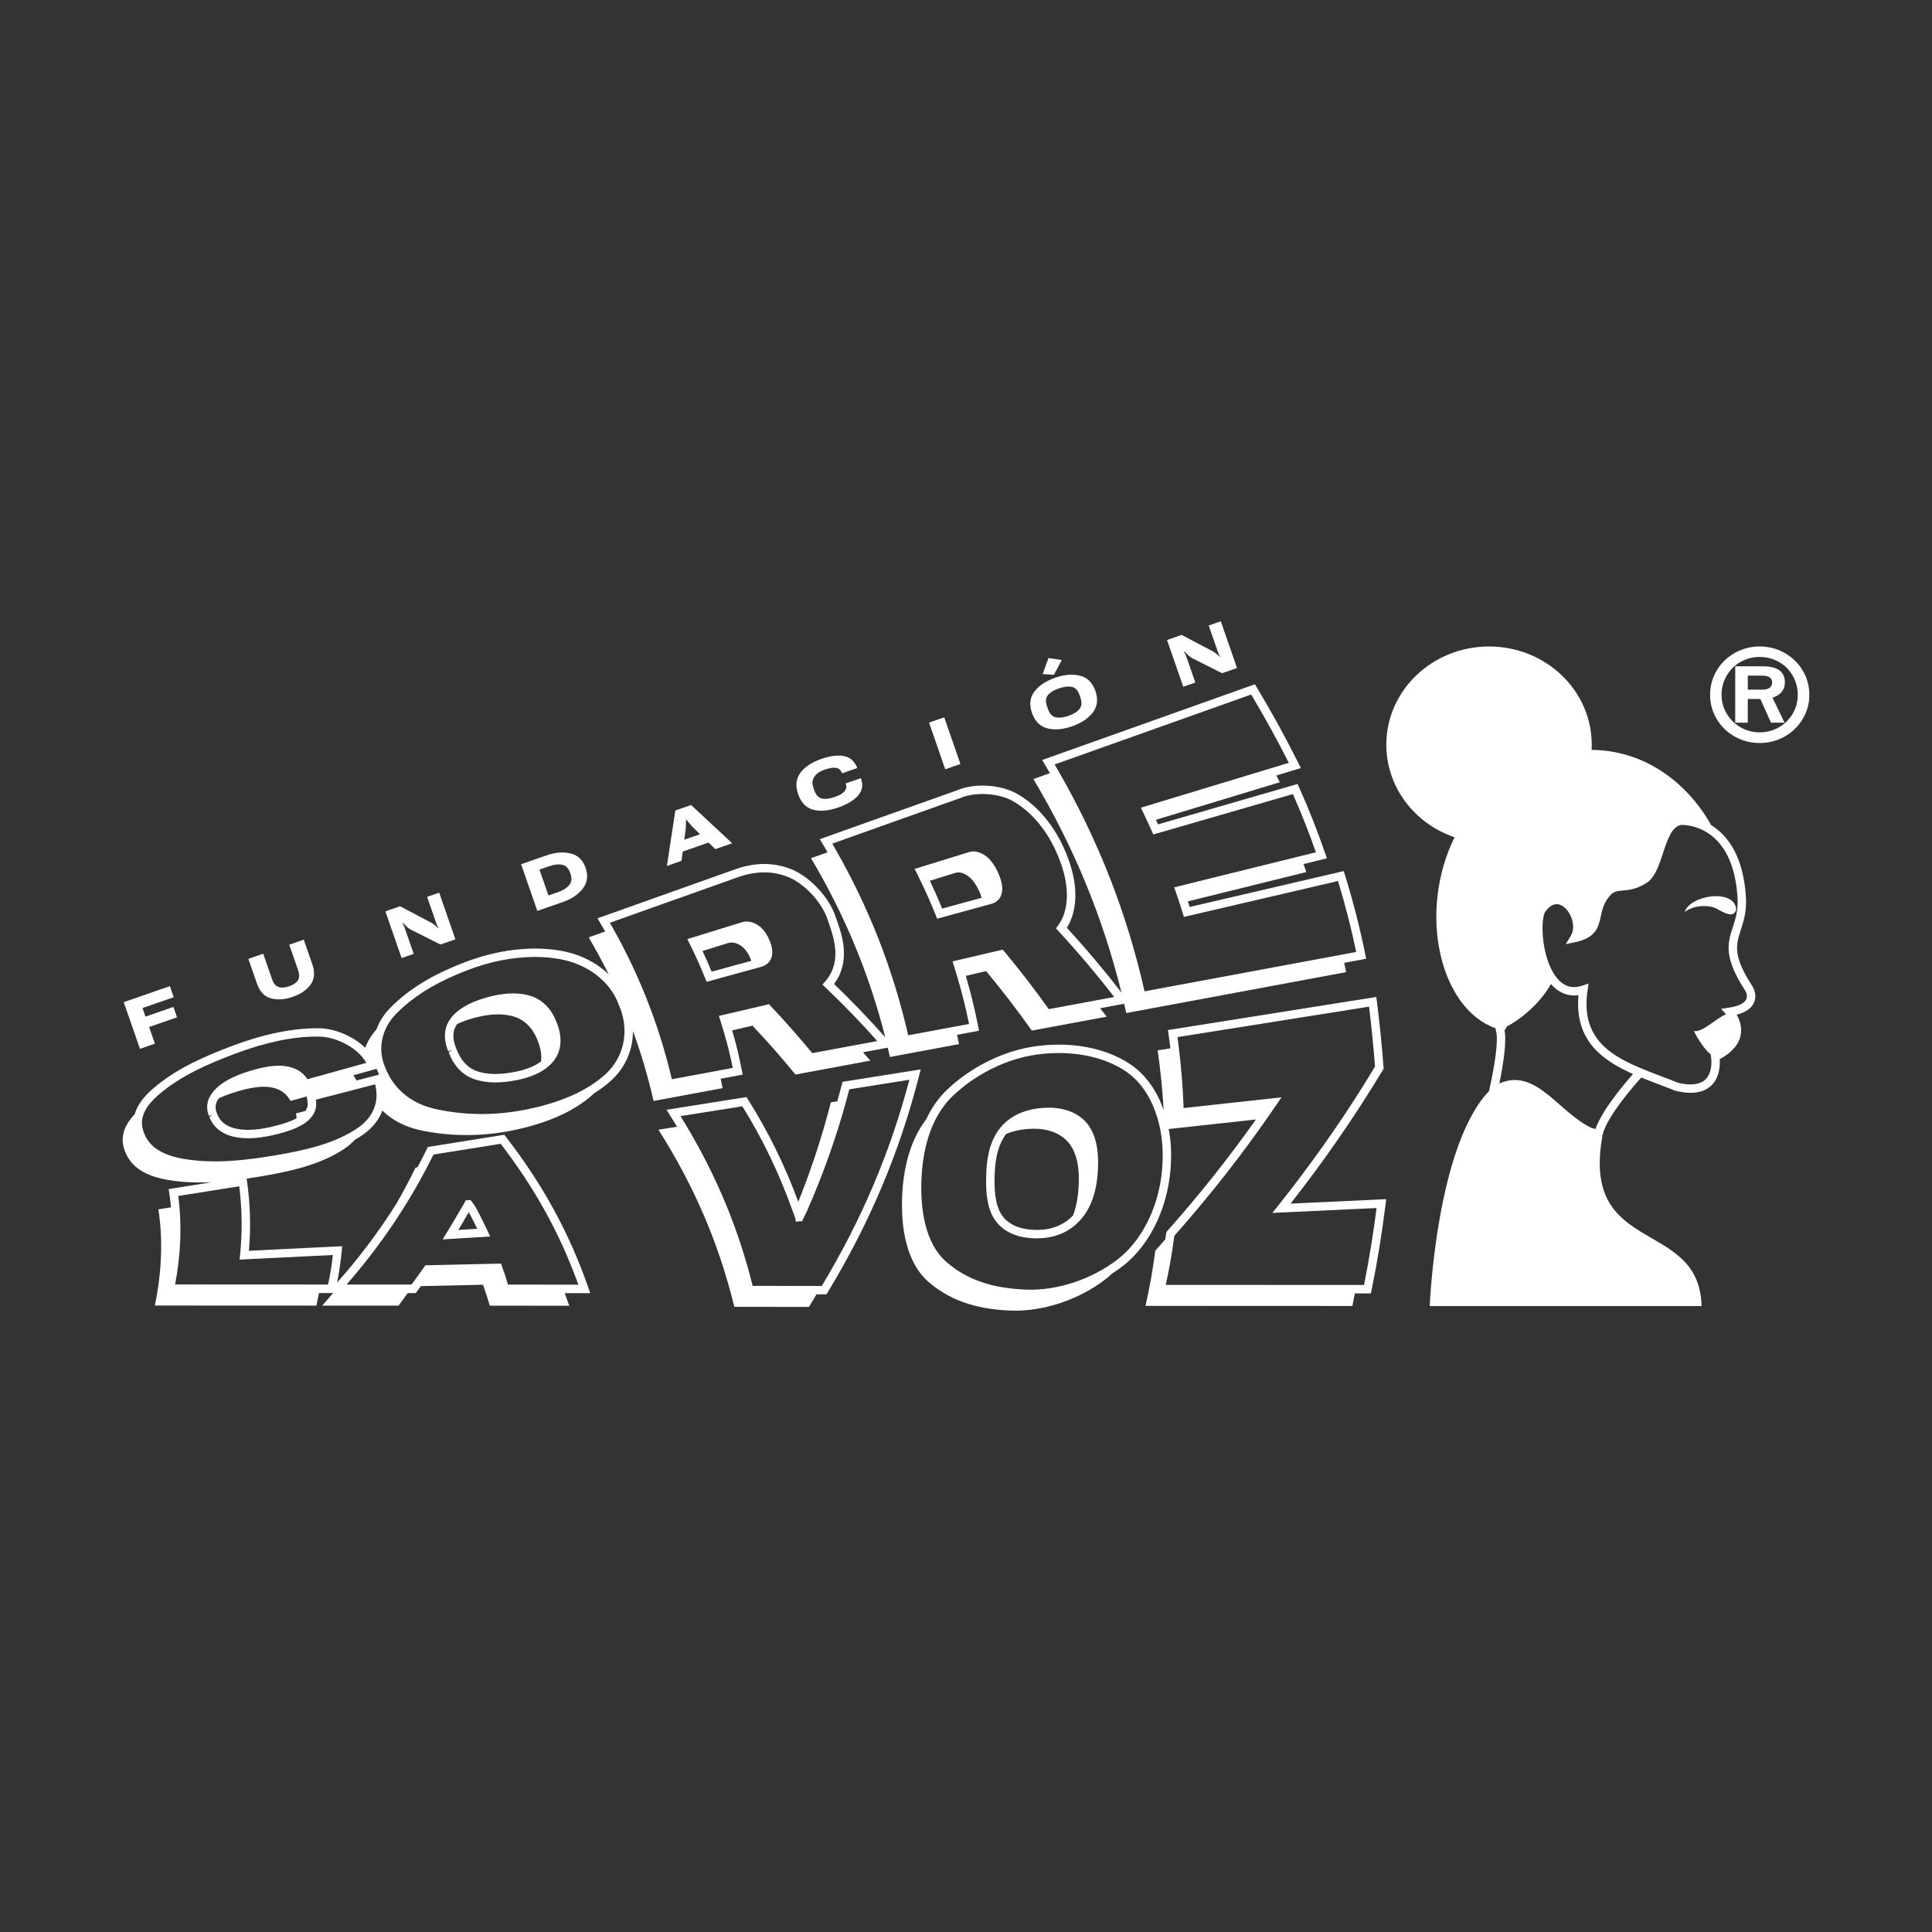 <?xml version="1.0" encoding="UTF-8"?>
<svg id="LOGOS" xmlns="http://www.w3.org/2000/svg" viewBox="0 0 1080 1080">
  <rect x="0" y="0" width="1080" height="1080" fill="#333333" stroke="none"/>
  <defs>
    <style>
      .cls-1 {
        fill: #fff;
        stroke-width: 0px;
      }
    </style>
  </defs>
  <path class="cls-1" d="m402.88,603.02l12.29-2.29-.46-2.35c-1.87-9.19-3.22-14.89-5.43-22.37,3.79-.89,7.57-1.77,11.36-2.65,8.33,8.81,16.31,17.85,24.05,27.32,13.95-2.59,27.89-5.19,41.84-7.78-1.37-1.57-2.75-3.12-4.13-4.66l13.87-2.58c.42,1.73.82,3.46,1.21,5.2,12.87-2.39,25.74-4.78,38.61-7.18-.34-1.74-.7-3.47-1.08-5.21l12.27-2.29-.46-2.34c-1.87-9.51-4.18-19-6.92-28.32,3.79-.88,7.57-1.77,11.36-2.65,8.93,10.74,17.41,21.76,25.54,33.24,13.95-2.59,27.89-5.19,41.84-7.78-1.21-1.59-2.42-3.17-3.65-4.73l13.42-2.5c.4,1.72.8,3.46,1.19,5.2,40.97-7.62,81.94-15.24,122.9-22.86-.35-1.74-.72-3.47-1.09-5.21l12.29-2.29-.48-2.35c-3.05-14.99-6.89-29.98-11.41-44.56l-.65-2.09-86.14,20.07c-.35-1.14-.69-2.15-1-3.13,22.08-5.46,44.16-10.92,66.23-16.38-.51-1.49-1.04-2.98-1.58-4.48l13.08-3.23-.84-2.43c-4.33-12.55-9.27-25.08-14.7-37.24l-.83-1.87-78.03,22.59c-.42-.93-.8-1.76-1.17-2.57,23.07-6.98,46.14-13.99,69.23-20.99-.64-1.26-1.26-2.52-1.91-3.78l13.69-4.15-1.25-2.51c-7.33-14.67-15-28.63-23.46-42.68l-.99-1.65-118.9,42.33,1.47,2.47c.97,1.63,1.92,3.25,2.86,4.88-3.08,1.09-6.18,2.19-9.26,3.29,22.56,37.85,38.72,76.98,49.26,119.39-9.68-12.54-19.7-24.43-30.55-36.27,1.26-1.99,2.28-4.15,3.01-6.43,4.43-13.7-.32-28.77-5.09-39.01-6.13-13.17-15.36-23.67-26.02-29.58-9.24-5.11-23.51-5.9-33.09-1.86l-76.88,27.37,1.46,2.46c.97,1.63,1.92,3.27,2.85,4.89-3.08,1.1-6.17,2.19-9.25,3.29,18.89,31.83,32.5,64.61,41.52,100.14-9.17-10.35-18.58-20.15-28.63-29.81,1.22-1.63,2.26-3.39,3.1-5.25,5.33-11.96.66-24.53-2.75-33.7-3.79-10.18-14.03-20.93-23.83-25.03-9.82-4.11-20.54-4.15-31.88-.11l-76.87,27.37,1.44,2.46c.95,1.63,1.9,3.27,2.83,4.91-3.07,1.09-6.14,2.19-9.21,3.28,4.02,6.86,7.76,13.76,11.22,20.71-6.92-6.68-16.29-11.41-26.93-13.26-16.26-2.83-35.27-.55-53.47,6.43-18.35,7.02-31.66,15.19-41.9,25.69-3.47,3.57-6.04,7.65-7.62,11.98-2.76,3.06-4.87,6.52-6.23,10.2-6.85-6.73-17.21-10.73-25.21-10.92-14.48-.29-31.16,3.03-49.61,10.02-14.89,5.63-30.45,12.34-43.37,23.33-5.73,4.86-9.27,9.74-10.66,14.7-6.52,6.89-8.23,13.64-5.41,20.71.07.2.11.28.18.48,3.24,8.18,11,13.36,23.95,15.54,8.07,1.37,16.25,1.64,24.39,1.25l-24.12,3.84.35,2.31c.4,2.61.72,5.24.97,7.9-2.35.38-4.71.75-7.06,1.13,2.74,17.79,1.66,36.21-1.97,53.76,30.09.01,60.2.02,90.29.04.58-2.67,1.04-4.92,1.44-7.02h7.91c-1.99,2.36-4.04,4.71-6.13,7.03,14.23,0,28.47.01,42.71.01,1.75-2.34,3.46-4.67,5.14-7.02h4.46l.71-.94c.73-.98,1.46-1.96,2.17-2.95,11.57-.26,23.17-.51,34.74-.77,1.37,3.87,2.63,7.77,3.78,11.71,14.81,0,29.62.01,44.42.01-.82-2.36-1.68-4.71-2.56-7.02h14.3l-1.1-3.13c-10.72-30.7-25.36-57.49-46.09-84.3l-.86-1.11-42.74,6.84-.54,1.1c-1.69,3.46-3.44,6.88-5.24,10.25-.35.06-.72.11-1.08.17-3.41,6.99-7.02,13.76-10.83,20.36-9.64,15.32-20.59,29.87-33.05,43.95,1.25-6.14,1.86-10.43,2.61-17.65l.28-2.73-52.17,2.57c1.13-12.99.77-26.12-1.08-39.04l-.18-1.28c2.84-.42,5.65-.87,8.45-1.35,15.87-2.69,33.36-6.5,46.69-15.72,2.03-1.41,3.8-2.95,5.3-4.62,1.53-.87,3.02-1.81,4.46-2.81,5.37-3.72,9.06-8.33,10.95-13.54,5.43,5.26,12.42,8.91,20.05,10.68,16.63,3.84,34.61,3.9,51.34.67,16.37-3.17,34.11-9.22,46.58-20.6.15-.13.29-.27.44-.42,3.52-2.21,6.72-4.62,9.58-7.23,7.93-7.23,12.12-17.16,12.11-27.56,4.61,12.6,8.43,25.57,11.52,39.08,12.86-2.39,25.73-4.78,38.59-7.17-.38-1.87-.73-3.6-1.09-5.22Zm188.52-172.46c-.61-1.08-1.24-2.14-1.87-3.22l109.88-39.11c7.52,12.59,14.43,25.13,21.04,38.2l-9.16,2.78-73.54,22.3,1.2,2.48c1.09,2.26,1.87,3.93,2.67,5.64.7,1.48,1.38,2.98,2.26,4.98l.83,1.87,78.02-22.58c4.7,10.64,9.03,21.57,12.87,32.53l-8.54,2.12-70.66,17.48.84,2.43c.91,2.63,1.55,4.54,2.19,6.53.54,1.63,1.06,3.3,1.74,5.48l.65,2.09,86.14-20.06c3.98,13,7.39,26.33,10.17,39.66l-7.74,1.44-110.57,20.56c-9.99-44.03-25.86-84.54-48.41-123.61Zm-124.31,44.26c-.61-1.08-1.24-2.15-1.86-3.23l71.62-25.49c8.37-3.52,21.15-2.83,29.1,1.59,9.79,5.43,18.32,15.17,24.04,27.45,4.42,9.47,8.83,23.33,4.88,35.57-.78,2.42-1.93,4.67-3.42,6.68l-1.16,1.58,1.32,1.43c11.12,12.05,21.36,24.16,31.24,36.92l-11.17,2.08-25.41,4.73c-7.9-11.08-16.01-21.62-24.78-32.16l-.93-1.11-28.1,6.56.77,2.42c.71,2.24,1.39,4.49,2.05,6.75,2.51,8.5,4.66,17.15,6.43,25.82l-7.74,1.44-26.28,4.88c-8.5-36.97-21.81-71.05-40.61-103.92Zm-227.89,176.73c1.06-2.03,2.1-4.09,3.12-6.15l37.57-6.01c19.27,25.1,33.13,50.24,43.41,78.73h-9.46l-29.86-.02c-1-3.34-2.13-6.74-3.33-10.13l-.56-1.61-42.29.94-.69.98c-2.31,3.29-4.66,6.54-7.08,9.8h-36.3c18.15-20.83,33.1-42.71,45.46-66.52Zm-53.14,50.01c-.7,6.23-1.33,10.18-2.68,16.5h-4.28l-81.23-.04c2.89-15.22,3.69-29.93,2.39-43.89-.17-1.87-.39-3.73-.64-5.57l34.11-5.42c1.61,12.69,1.77,25.54.48,38.25l-.28,2.73,52.14-2.57Zm23.94-85.01c-.87,4.11-3.02,7.84-6.36,11.03-1.05,1.02-2.23,1.97-3.52,2.86-6.37,4.4-13.75,7.55-21.57,9.93-7.82,2.39-16.06,4.02-24.18,5.39-16.55,2.8-34.24,5-51.54,2.08-11.96-2.01-19.21-6.62-22.15-14.08l-.2-.48c-2.78-6.97-.45-13.53,7.33-20.55.38-.34.77-.69,1.17-1.03,12.38-10.51,27.5-17.03,42-22.51,17.06-6.46,32.49-9.73,45.91-9.73.64,0,1.27,0,1.91.01,7.65.18,18.17,4.58,23.9,11.66.77.94,1.46,1.93,2.03,2.97l.04.05-2.4.67-8.04,2.23-22.45,6.24-.46-.66c-2.7-3.8-6.88-6.07-12.4-6.73-5.13-.62-11.72.38-20.17,3.02-8.83,2.78-15.22,6.32-19.01,10.54-2.42,2.7-3.77,5.54-4.01,8.48-.16,1.94.17,3.94.98,5.96l2.19-.87-1.97,1.43c2.15,5.42,6.39,9.03,12.59,10.72,6.04,1.64,13.63,1.46,22.55-.54,5.11-1.15,9.32-2.43,12.71-3.85h.01c2.63-1.13,4.77-2.32,6.43-3.63,3.22-2.53,4.67-5.24,5.2-7.65.34-1.58.31-3.05.1-4.26l-.07-.51,28.37-7.35,4.78-1.24c.06.27.13.56.21.88.73,3.32.76,6.51.11,9.49Zm-44.15,8.43s.01.09.01.12c-3.38,1.85-8.31,3.51-14.74,4.95-8.17,1.83-14.99,2.04-20.28.6-4.82-1.31-7.82-3.83-9.44-7.9l-.22-.57c-1.15-2.86-.82-5.48,1.05-8.13,2.57-1.25,5.53-2.41,8.89-3.46,7.98-2.5,14.37-3.51,19.19-2.94,4.81.57,8.44,2.5,10.76,5.75.58.81.86,1.2,1.42,2.01l8.99-2.5.46,3.08c.29,1.81-.1,3.47-1.19,5.04-1.76.45-3.53.92-5.3,1.37.16,1.03.23,1.54.38,2.58Zm37.48-22.02l-3.98,1.03c-.32-.55-.62-1.03-1.05-1.72-.22-.4-.47-.8-.72-1.19l5.06-1.41,7.91-2.2c.16.43.33.86.51,1.28.26.67.53,1.33.82,1.99l-8.56,2.21Zm137.47-4.82c-.7.8-1.46,1.55-2.25,2.28-10.39,9.47-25.66,16.2-45.45,20.01-16.93,3.29-34.35,3.06-50.36-.65-12.98-3-22.92-11.28-27.43-23.08-4.38-10.13-2.07-21.57,6.02-29.87,1.42-1.46,2.9-2.86,4.45-4.22,9.1-8.02,20.64-14.57,35.74-20.36,12.59-4.83,25.52-7.32,37.56-7.32,4.64,0,9.14.37,13.44,1.13,16,2.78,28.83,12.69,33.48,25.84l.21.51c5.33,12.53,3.17,26.22-5.42,35.73Zm34.77,5.17c-7.06-29.89-17.82-57.52-32.82-84.24-.61-1.08-1.21-2.15-1.83-3.23l71.53-25.46c10.19-3.63,19.77-3.62,28.48.02,8.58,3.57,17.88,13.38,21.21,22.33,3.91,10.5,7.07,20.71,2.86,30.13-.93,2.1-2.19,4.06-3.74,5.81l-1.43,1.6-.09.1.05.05,1.6,1.52c10.23,9.75,19.76,19.6,29.03,30.01l-11.76,2.18-24.61,4.58c-7.5-9.1-15.12-17.74-23.27-26.36l-.93-.98-27.98,6.52.76,2.43c.77,2.48,1.46,4.7,2.06,6.75,2.02,6.84,3.28,12.01,4.92,19.9l-7.74,1.44-26.29,4.89Z"/>
  <path class="cls-1" d="m773.07,598.05l.39-.64-.06-.76c-.92-12.42-2.14-24.5-3.73-36.94l-.31-2.41-116.46,18.51.33,2.3c.38,2.63.72,5.27,1.04,7.91-2.37.38-4.76.76-7.13,1.14,1.58,11.07,2.7,22.2,3.35,33.37-3.56-10.15-9.61-19.68-19.05-25.88-13.81-9.08-33.16-12.61-53.1-9.7-17.47,2.54-35.21,11.29-48.69,23.99-5.19,4.89-9.04,10.64-11.87,16.71-9.33,12.12-12.94,28.34-13.48,43.35-.01.21-.01.31-.02.5-.55,16.21,1.96,36.14,15.05,47.35,13.33,11.43,29.49,15.21,45.95,15.78,17.8.64,38-6.14,52.54-17.42,1.32-1.03,2.61-2.12,3.83-3.28,2.09-1.32,4.11-2.74,6.04-4.23,15.93-12.36,26.24-34.83,26.91-58.93v-.29c.23-5.3-.13-11.27-1.3-17.35,16.25-1.77,32.49-3.55,48.75-5.32-15.3,21.63-31.61,42.13-49.58,62.39l-.48.54-.1.71c-.16,1.15-.32,2.24-.46,3.29h0c-1.86,2.15-3.73,4.28-5.61,6.41-1.71,12.37-2.8,18.55-5.48,30.84,38.56.01,77.1.04,115.66.05.48-2.35.93-4.69,1.37-7.02h8.98l.38-1.88c3.27-16.1,5.82-31.81,7.82-48.04l.33-2.76-53.47,2.5c19.01-24.21,35.94-48.72,51.66-74.78Zm-123.16,50.25l-.02.61c-.46,16.54-5.8,32.33-14.51,44.11-3.11,4.22-6.65,7.91-10.57,10.95-14.25,11.05-33.73,17.62-51.02,16.93-19.02-.67-33.15-5.5-44.49-15.23-12.66-10.84-14.73-30.72-14.23-45.45l.02-.53c.51-14.42,4.02-34.35,17.8-47.33.75-.71,1.52-1.41,2.3-2.08,12.47-10.94,28.27-18.42,43.84-20.69,4.36-.64,8.7-.94,12.93-.94,14.02,0,27.02,3.43,36.89,9.92,16.62,10.92,21.74,33.6,21.05,49.71Zm119.61,27c-1.85,14.5-4.16,28.61-7.02,43.01h-4.23l-106.59-.05c2.2-10.26,3.28-16.53,4.8-27.46,20.89-23.59,39.54-47.51,56.99-73.15l2.87-4.22-54.68,5.97c-.42-11.36-1.33-22.79-2.73-34.11-.22-1.86-.45-3.69-.71-5.54l107.08-17.03c1.39,11.27,2.5,22.26,3.34,33.53-1.98,3.29-3.99,6.56-6.02,9.8-14.69,23.49-30.51,45.79-48.11,67.91l-3.24,4.07,2.07-.1,56.19-2.63Z"/>
  <path class="cls-1" d="m310.92,570.9c-3.06-7.66-8.45-12.7-15.59-14.56-6.63-1.74-14.64-1.26-23.82,1.39-9.29,2.68-15.85,6.57-19.56,11.54-1.64,2.19-2.65,4.6-3.05,7.21-.51,3.43.05,7.18,1.68,11.25l2.19-.88-1.94,1.49c3.08,7.76,7.76,12.64,14.3,14.92,3.49,1.21,7.45,1.82,11.83,1.82,3.72,0,7.73-.44,12.04-1.31,4-.81,7.55-1.91,10.61-3.32,4.27-1.95,7.61-4.45,9.98-7.51,4.36-5.63,4.93-12.97,1.66-21.25l-.33-.81Zm-8.51,22.48c-3.46,2.62-8.26,4.55-14.34,5.77-8.56,1.74-15.76,1.61-21.38-.34-5.25-1.83-8.89-5.71-11.47-12.21l-.24-.62c-2.21-5.53-2.05-9.84.53-13.54,2.41-1.14,5.16-2.15,8.26-3.06,8.7-2.52,16.25-3.03,22.57-1.38s11.14,6.03,14,13.16c.13.32.2.48.32.81,1.66,4.2,2.24,8.01,1.77,11.41Z"/>
  <path class="cls-1" d="m425.29,540.54c4.15-1.14,5.63-3.82,6.14-5.86.67-2.67.16-5.9-1.52-9.6-1.75-3.91-4.06-6.7-6.85-8.29-2.87-1.64-5.69-2.07-8.32-1.25l-30.52,9.43,1.24,2.47c1.03,2.08,1.91,3.88,2.7,5.55,2.14,4.49,3.69,8.1,6.07,13.9l.78,1.93,25.92-7.1,4.36-1.19Zm-27.49,2.63c-1.86-4.51-3.3-7.8-5.09-11.58,4.31-1.32,8.56-2.64,14.3-4.42,1.98-.61,4.15-.27,6.46,1.05,2.32,1.32,4.31,3.72,5.87,7.21.26.58.49,1.13.67,1.66l-22.21,6.08Z"/>
  <path class="cls-1" d="m515.26,493.75c2.86,5.97,4.8,10.41,7.84,17.87l.78,1.93,25.6-7.01,4.67-1.27c3.33-.92,5.44-3.24,5.97-6.58.46-2.94-.27-6.58-2.18-10.84-2.03-4.5-4.51-7.77-7.41-9.7-3.08-2.06-6.01-2.69-8.71-1.85l-30.52,9.42,1.24,2.48c1,2.04,1.9,3.85,2.72,5.54Zm18.84-5.81c1.98-.61,4.23-.11,6.72,1.55,2.47,1.65,4.7,4.55,6.57,8.71.59,1.3,1.05,2.52,1.38,3.66l-22.09,6.04c-2.52-6.12-4.38-10.35-6.86-15.55,4.29-1.33,8.55-2.65,14.29-4.42Z"/>
  <path class="cls-1" d="m258.93,692.12l15.06-.92-1.46-3.14c-1.94-4.21-3.98-8.28-6.03-12.1-.69-1.3-1.27-2.23-1.73-2.79-.33-.43-.61-.81-.84-1.16l-.89-1.2-2.76.24-.59,1.19c-.2.42-.44.86-.73,1.36l-1.64,2.74c-1.22,2.15-2.47,4.28-3.73,6.4l-4.87,8.01-1.28,2.07h.07l11.43-.7Zm-2.53-4.91c1.7-2.81,3.38-5.65,4.99-8.5l.65-1.09c.1.17.21.35.32.56,1.49,2.79,2.97,5.71,4.43,8.73l-10.2.62-.39.02c.07-.12.15-.23.21-.35Z"/>
  <path class="cls-1" d="m514.7,597.79l-43.72,6.95-.38,1.5c-.81,3.16-1.65,6.29-2.52,9.39-1.21.2-2.41.38-3.62.57-4.91,19.14-10.92,37.47-18.22,55.61-7.47-20.27-16.93-39.51-28.11-57.23l-.83-1.32-44.71,7.11,1.92,3.03c1.36,2.14,2.69,4.29,4,6.45-3.49.56-6.96,1.11-10.44,1.66,19.73,31.1,33.73,63.23,42.4,99.01,13.92.02,27.84.04,41.76.06,1.42-2.34,2.81-4.69,4.18-7.03h5.57s.7-1.13.7-1.13c23.51-38.77,40.23-78.4,51.12-121.18l.89-3.47Zm-55.35,121.08h-.22l-38.39-.06c-7.84-31.61-20.05-61.08-37.2-89.74-1.03-1.72-2.08-3.44-3.14-5.15l34.57-5.49c11.33,18.17,20.81,37.91,28.23,58.82.17.4.31.72.4,1h0c.07.21.12.38.17.51.13.39.4,1.17.8,2.34l.33,1.9,1.96-.32h1.5l1.64-3.47c.17-.38.51-1.04,1-1.99l.06-.12c9.04-20.56,16.32-41,22.14-62.27.54-1.96,1.06-3.93,1.58-5.91l33.56-5.33c-10.67,40.58-26.73,78.34-48.99,115.3Z"/>
  <path class="cls-1" d="m605.42,625.66c-5.66-4.99-13.48-7.11-23.28-6.25-9.77.84-17.43,4.46-22.73,10.75-2.24,2.65-4,5.79-5.31,9.46-1.66,4.64-2.58,10.13-2.79,16.55l-.02,1.04c-.45,12.77,1.57,21.25,6.36,26.64,4.92,5.57,12.31,8.39,21.93,8.39h.2c5.36-.02,10.2-1.04,14.47-3.05,3.5-1.63,6.62-3.91,9.35-6.85,6.29-6.78,9.71-16.62,10.18-29.27l.04-1.31c.39-11.9-2.51-20.92-8.39-26.11Zm-2.39,35.4c-.01.53-.02.78-.05,1.31-.23,6.54-1.31,12.23-3.12,17.05-5.09,5.35-11.87,8.07-20.1,8.11-8.28,0-14.51-2.19-18.59-6.8-3.88-4.38-5.58-12.02-5.17-23.36l.04-1.04c.32-9.92,2.41-17.26,6.39-22.4,3.34-1.48,7.18-2.41,11.5-2.79,9.06-.8,16.29,1.06,21.52,5.66,5.24,4.61,7.98,12.75,7.6,24.26Z"/>
  <path class="cls-1" d="m973.12,519.8c1.46-4.47,3.09-9.53,2.95-16.92-.87-17.26-5.84-30.07-14.75-38.07-1.55-1.39-3.14-2.56-4.71-3.52-14.72-25.95-39.32-41.95-66.88-42.09.05-.95.07-1.92.07-2.9,0-30.33-25.71-54.91-57.42-54.91s-57.41,24.59-57.41,54.91c0,23.87,15.9,44.17,38.13,51.73-20.87,42.61-7.95,96.08,23.1,106.82l-.22.37.28,1c1.59,5.49-.86,20.07-3.88,33.69h0c-29.59,30.94-33.15,120.2-33.15,120.2h151.95c-1.2-49.78-68.47-27.4-55.18-96.32h0c2.8-10.26,17.35-26.88,21.47-31.45,3.21,1.3,6.43,2.53,9.61,3.73,3.16,1.2,6.29,2.39,9.65,3.73,3.03.72,5.81,1.09,8.33,1.09,4.78,0,8.6-1.31,11.41-3.93,4.88-4.55,5.09-11.61,4.88-14.86,6.81-3.72,10.77-8.31,11.73-13.65.83-4.56-.75-8.59-2.26-11.23,4.88-1.26,8.09-3.44,9.57-6.51,2.1-4.38-.34-8.66-.51-8.94-11.45-17.51-9.48-23.57-6.75-31.96Zm-81.24,111.31c-.57-.15-1.24-.32-2.01-.5h-.01c-18.79-8.78-31.11-33.97-51.71-24.96,2.36-11.54,4.11-23.46,2.89-29.66l1.38-2.23c9.9-5.2,20.02-15.12,24.54-23.74,4.21,4.93,9.55,7.1,15.43,6.29-2.29,25.07,12.97,36.3,30.5,44.08-5.11,5.74-17.36,20.18-21,30.73Zm84.24-72.41c-1.09,2.23-4.43,3.8-9.65,4.59l-4.38.65,2.76,3.05c-5.2,1.98-13.36,10.48-17.98,9.35,0,0,4.51,9.27,9.46,13.05l-.07.04.27,1.71c.01.07,1.25,8.2-3.28,12.39-3.06,2.84-8.24,3.4-15.08,1.8-3.06-1.25-6.21-2.45-9.41-3.66-3.42-1.3-6.81-2.58-10.1-3.93-1.04-.43-2.08-.86-3.11-1.3-1.06-.46-2.12-.94-3.16-1.42-16.33-7.6-28.37-18.07-24.93-41.42l.55-3.76-3.61,1.17c-5.85,1.9-10.63.28-14.57-4.94-.27-.37-.54-.75-.81-1.15-1.55-2.34-2.8-5.02-3.78-7.84-.34-.98-.65-1.97-.92-2.97-.29-1.06-.56-2.14-.78-3.22-2.03-9.65-1.43-19.28.44-21.46,2.12-2.85,5.54-5.63,9.7-2.83,4.6,3.11,7.54,11.34,4.4,16.53l-2.81,4.64,5.31-1.11c11.65-2.42,12.97-8.48,14.24-14.32.8-3.67,1.63-7.46,4.88-11.38,2.3-2.72,4.25-2.89,7.46-3.17,3.56-.29,7.99-.67,13.93-4.69l.16-.11c4.2-3.38,6.31-9.81,8.37-16.04,2.54-7.74,4.95-15.06,10.3-15.81.09-.01,9.2-.39,17.46,6.48.29.23.58.49.87.75,7.9,7.14,12.32,18.83,13.11,34.66.13,6.53-1.32,11-2.72,15.3-2.9,8.91-5.39,16.6,7.22,35.88.01.02,1.3,2.37.26,4.48Z"/>
  <path class="cls-1" d="m970.57,508.43c-.84-11.91-25.87-8.16-28.8,1.37,6.17-4.65,14.97-3.46,17.59-1.99,4.61,2.59,9.83,5.65,11.2.62Z"/>
  <path class="cls-1" d="m1007.71,374.81c-2.5-4.15-5.86-7.43-10.09-9.82s-8.87-3.61-13.92-3.61-9.7,1.21-13.96,3.61c-4.27,2.4-7.63,5.68-10.09,9.82-2.46,4.13-3.69,8.67-3.69,13.59s1.24,9.37,3.69,13.52c2.46,4.15,5.82,7.41,10.09,9.82,4.26,2.4,8.92,3.6,13.96,3.6s9.69-1.2,13.92-3.6c4.23-2.41,7.6-5.68,10.09-9.82,2.48-4.15,3.73-8.65,3.73-13.52s-1.25-9.46-3.73-13.59Zm-5.59,24.18c-1.9,3.2-4.48,5.75-7.74,7.61-3.28,1.86-6.84,2.79-10.68,2.79s-7.46-.93-10.67-2.79c-3.22-1.86-5.8-4.4-7.76-7.61-1.94-3.22-2.92-6.74-2.92-10.59s.95-7.41,2.89-10.72c1.92-3.3,4.51-5.87,7.79-7.69,3.27-1.83,6.79-2.75,10.58-2.75s7.49.92,10.76,2.75c3.27,1.82,5.85,4.39,7.74,7.69,1.9,3.3,2.84,6.88,2.84,10.72s-.94,7.38-2.84,10.59Z"/>
  <path class="cls-1" d="m997.75,381.38c0-2.94-1.04-5.16-3.11-6.67-2.08-1.49-5.13-2.25-9.15-2.25h-15.49v31.52h7.02v-13.24h7.01l5.97,13.24h7.56l-6.74-14.02c1.33-.38,2.5-.94,3.5-1.65,2.29-1.61,3.43-3.93,3.43-6.94Zm-8.56,3.11c-.95.7-2.31,1.04-4.05,1.04h-8.11v-7.84h8.11c1.86,0,3.24.33,4.15.99.89.66,1.35,1.57,1.35,2.7,0,1.38-.48,2.42-1.44,3.11Z"/>
  <polygon class="cls-1" points="86.58 583.41 83.35 574.11 98.96 568.69 96.94 562.88 81.33 568.3 79.67 563.5 97.11 557.45 94.96 551.25 69.17 560.2 78.24 586.31 86.58 583.41"/>
  <path class="cls-1" d="m151.46,558.08c3.66.99,7.73.7,12.23-.86,4.45-1.55,7.78-3.84,9.96-6.87,2.18-3.03,2.51-6.74.99-11.13l-4.84-13.95-8.12,2.81,5.02,14.43c.77,2.24.72,4.06-.17,5.47-.88,1.42-2.5,2.52-4.83,3.34-2.4.83-4.4.97-5.99.42-1.59-.56-2.78-1.96-3.55-4.17l-5.02-14.43-8.29,2.87,4.84,13.96c1.53,4.42,4.12,7.12,7.78,8.11Z"/>
  <path class="cls-1" d="m231.26,533.19l-5.11-14.72c-.13-.39-.32-.81-.55-1.28-.23-.46-.47-.86-.67-1.19l.33-.11c.26.31.77.84,1.55,1.6.78.76,1.55,1.41,2.34,1.92l17.06,8.59,8.36-2.9-9.06-26.1-6.75,2.34,5.2,15c.15.4.32.81.54,1.21.21.4.42.8.62,1.2l-.26.09c-.26-.34-.77-.82-1.52-1.43-.75-.62-1.38-1.09-1.9-1.42l-17.82-9.38-8.18,2.84,9.06,26.11,6.77-2.35Z"/>
  <path class="cls-1" d="m314.57,504.27c4.92-1.71,8.66-4.23,11.23-7.56,2.57-3.33,3.1-7.19,1.55-11.61-1.54-4.36-4.33-7.03-8.34-8.01-4.06-1-8.56-.64-13.51,1.08l-14.2,4.93,9.06,26.1,14.2-4.93Zm-7.41-20.09c2.73-.95,5.13-1.2,7.18-.76,2.05.44,3.55,1.98,4.45,4.61l.07.22c.93,2.67.72,4.82-.64,6.48-1.35,1.66-3.38,2.96-6.05,3.89l-5.58,1.95-5.02-14.46,5.58-1.93Z"/>
  <path class="cls-1" d="m381.64,476.03l14.46-5.03,3.76,3.67,9.44-3.28-22.96-21.38-8.82,3.06-4.72,31,8.15-2.84.7-5.2Zm1.69-12.7c.07-.99.1-1.92.1-2.8-.01-.89.01-1.66.05-2.34l.17-.06c.45.5.94,1.1,1.48,1.79.54.7,1.15,1.41,1.82,2.15l4.39,4.28-8.82,3.06.81-6.08Z"/>
  <path class="cls-1" d="m446.18,444.01c1.65,4.67,4.43,7.55,8.33,8.61,3.95,1.06,8.61.66,14.02-1.21,5.09-1.77,8.78-3.99,11.1-6.65,2.3-2.67,2.92-5.64,1.88-8.91l-.29-.86-8.48,2.94.24.82c.34,1.16.06,2.35-.84,3.54-.92,1.19-2.87,2.3-5.86,3.33-2.68.93-4.97,1.19-6.86.76-1.9-.43-3.29-1.96-4.21-4.59l-.61-1.77c-.75-2.15-.54-4.09.64-5.81,1.17-1.74,3.08-3.06,5.73-3.98,2.5-.86,4.53-1.2,6.08-1.02,1.57.17,2.68.93,3.35,2.26l.34.81,8.48-2.94-.31-.76c-1.53-3.38-3.98-5.36-7.36-5.97-3.38-.61-7.54-.05-12.47,1.66-5.3,1.83-9.17,4.4-11.65,7.71-2.45,3.27-2.87,7.24-1.3,11.9l.05.12Z"/>
  <rect class="cls-1" x="523.62" y="401.7" width="8.99" height="27.63" transform="translate(-107.08 196.23) rotate(-19.15)"/>
  <polygon class="cls-1" points="593.55 368.97 586.11 367.85 582.86 376.8 589.15 377.22 593.55 368.97"/>
  <path class="cls-1" d="m585.44,407.15c4.07,1.03,8.69.66,13.82-1.13,5.13-1.77,9-4.34,11.61-7.71,2.57-3.3,3.08-7.3,1.5-11.99v-.05c-1.66-4.7-4.54-7.55-8.65-8.55-4.13-1.02-8.76-.64-13.88,1.15-5.15,1.79-9,4.34-11.56,7.68-2.52,3.28-3,7.24-1.43,11.89,1.65,4.76,4.51,7.66,8.59,8.7Zm.37-18.61c1.27-1.53,3.32-2.78,6.12-3.73,2.79-.95,5.17-1.25,7.17-.86,1.98.39,3.44,1.92,4.37,4.58l.5,1.46c.94,2.69.75,4.82-.57,6.39-1.32,1.58-3.36,2.84-6.14,3.78-2.8.97-5.17,1.24-7.13.81-1.96-.42-3.4-1.97-4.33-4.66l-.5-1.46c-.93-2.67-.76-4.76.53-6.3Z"/>
  <path class="cls-1" d="m668.18,381.53l-5.1-14.73c-.13-.38-.32-.81-.56-1.27-.23-.46-.45-.87-.66-1.2l.32-.11c.26.32.78.86,1.55,1.61.78.76,1.57,1.39,2.35,1.92l17.06,8.58,8.36-2.9-9.06-26.11-6.76,2.35,5.21,14.99c.13.4.32.81.53,1.21s.43.81.62,1.2l-.24.09c-.27-.33-.77-.81-1.53-1.43-.75-.61-1.38-1.09-1.9-1.42l-17.82-9.38-8.17,2.84,9.06,26.11,6.75-2.34Z"/>
</svg>